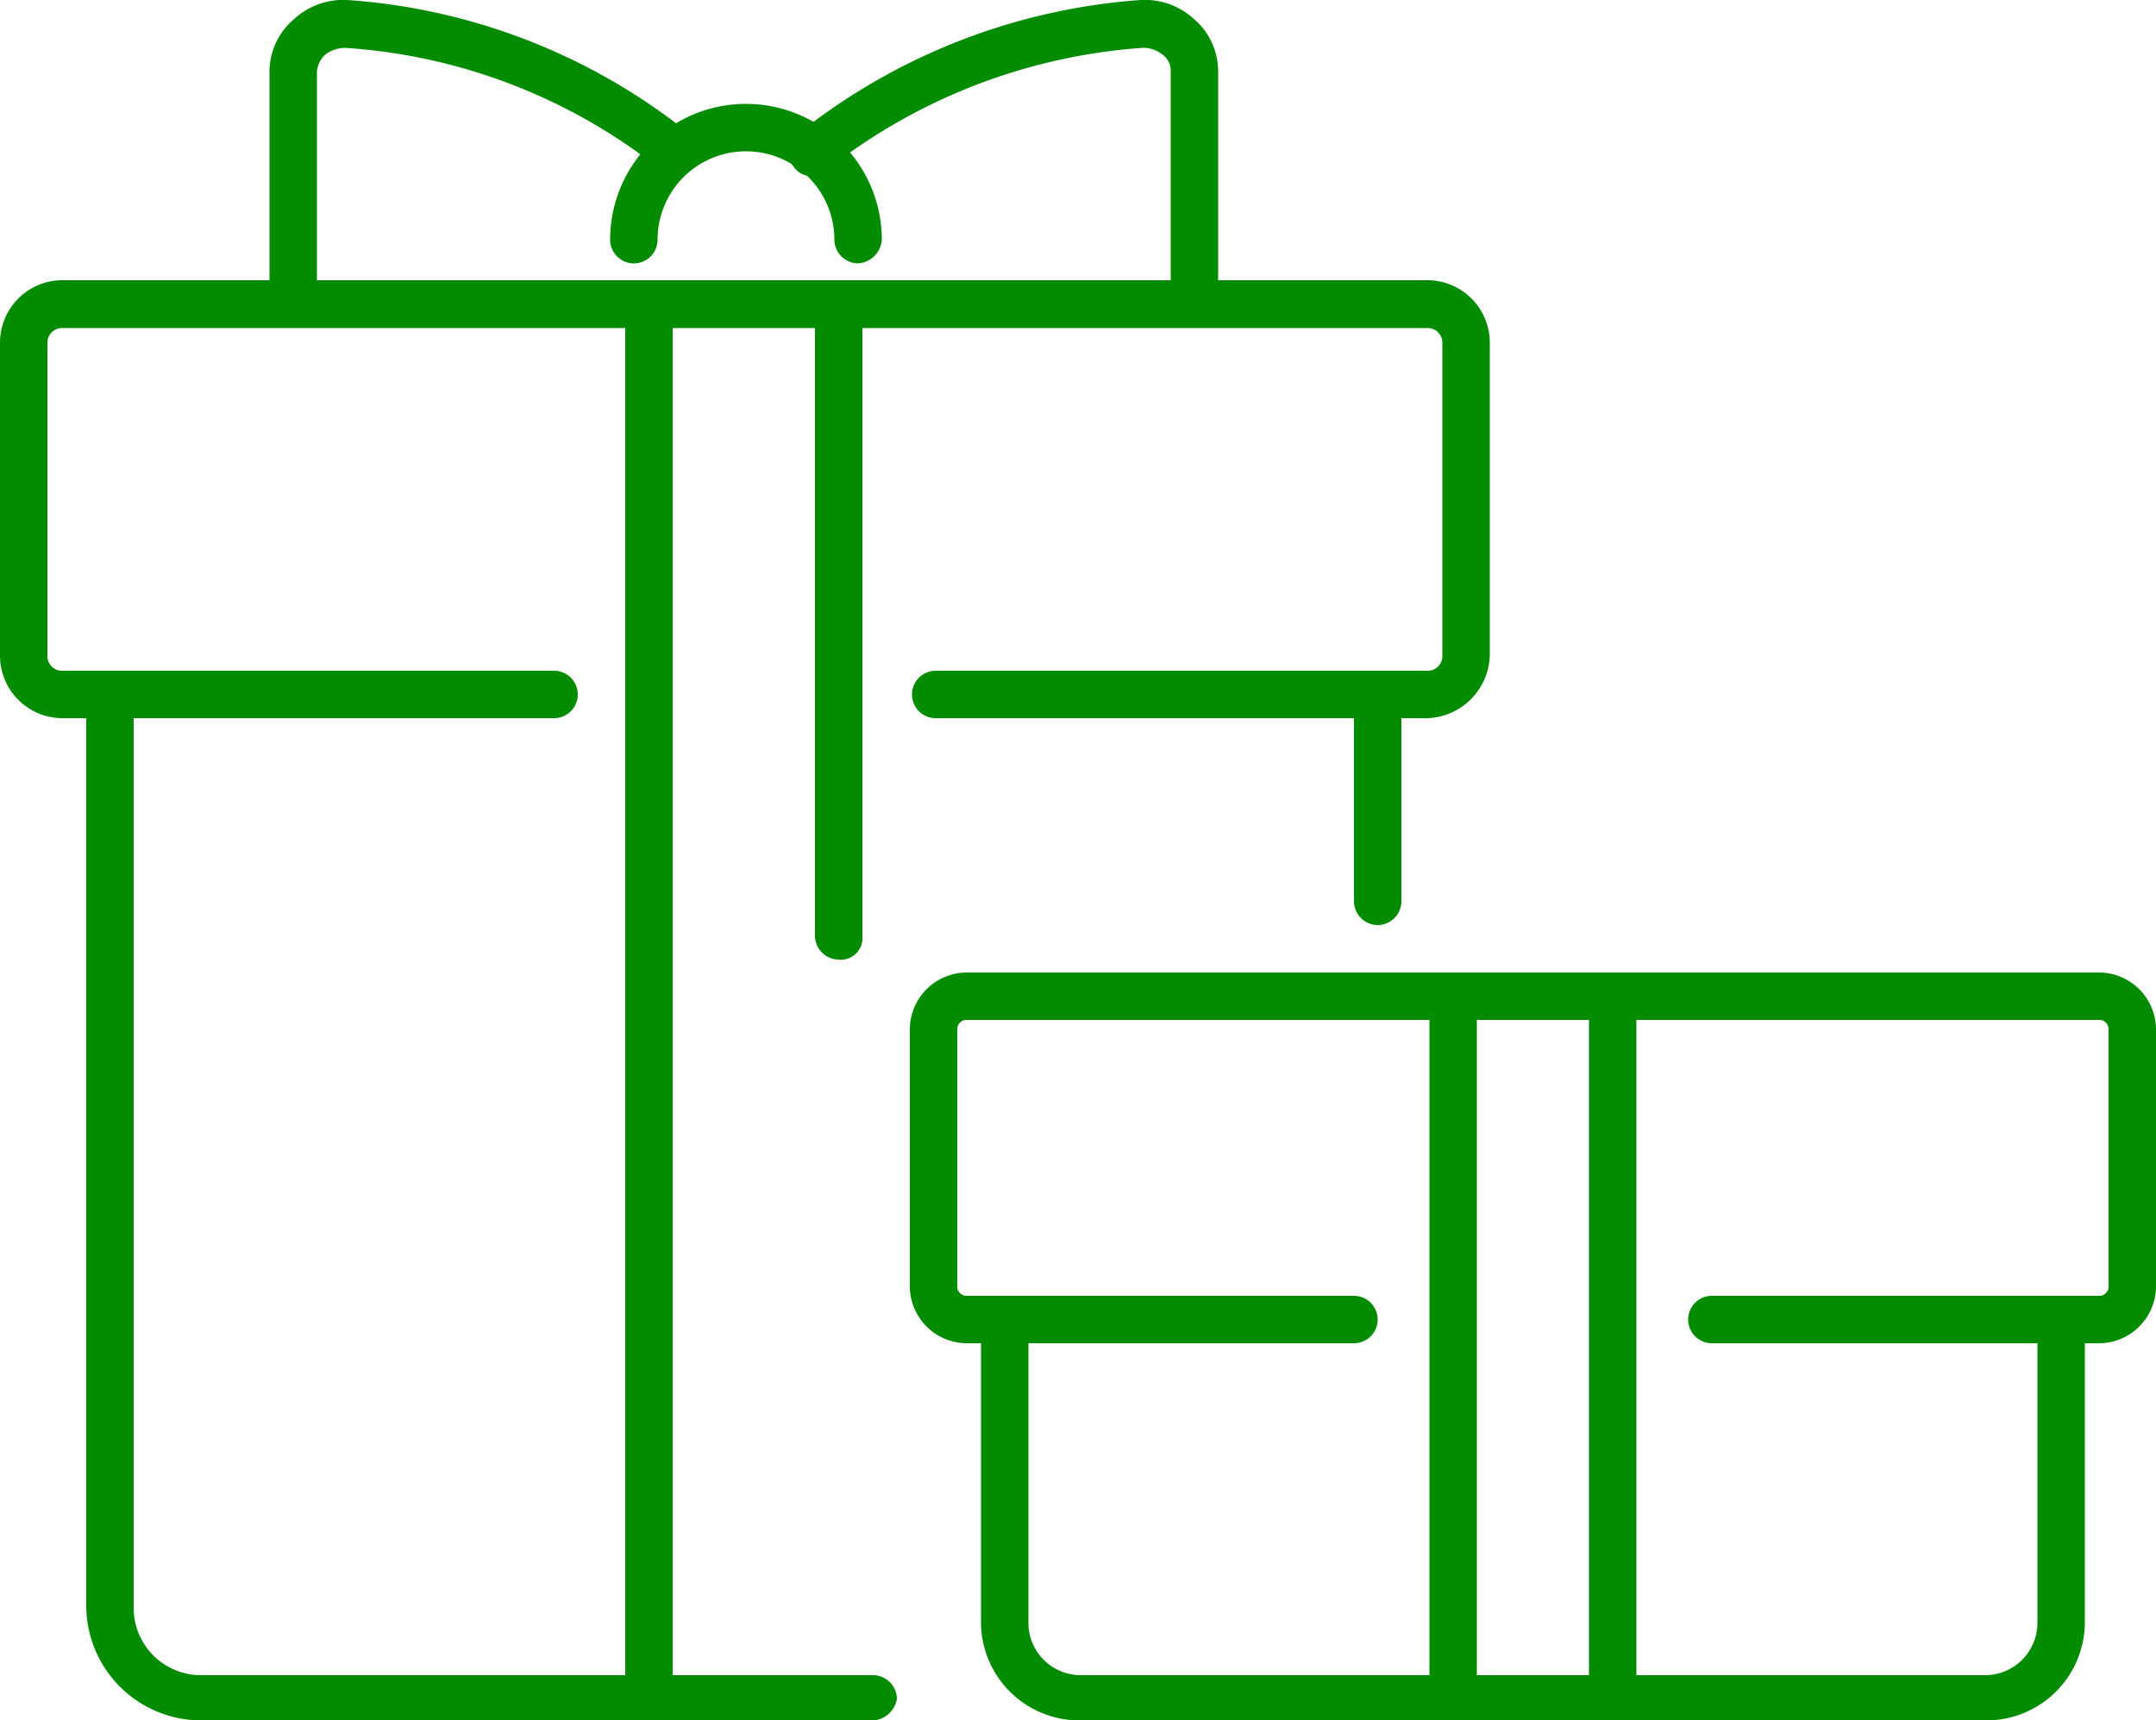 <?xml version="1.0" encoding="UTF-8"?> <svg xmlns="http://www.w3.org/2000/svg" viewBox="0 0 100 79.82"> <defs> <style>.cls-1{fill:#048c01;}</style> </defs> <g id="Layer_2" data-name="Layer 2"> <g id="Layer_1-2" data-name="Layer 1"> <path class="cls-1" d="M92.1,79.82h-42a4.57,4.57,0,0,1-4.6-4.5V61.22a1.1,1.1,0,0,1,2.2,0v14.1a2.43,2.43,0,0,0,2.4,2.4h42a2.43,2.43,0,0,0,2.4-2.4V61.22a1.1,1.1,0,0,1,2.2,0v14.1A4.57,4.57,0,0,1,92.1,79.82Z"></path> <path class="cls-1" d="M97.4,62.32h-18a1.1,1.1,0,0,1,0-2.2h18a.43.43,0,0,0,.4-.4v-12a.43.43,0,0,0-.4-.4H44.8a.43.43,0,0,0-.4.4v12a.43.43,0,0,0,.4.4h18a1.1,1.1,0,0,1,0,2.2h-18a2.65,2.65,0,0,1-2.6-2.6v-12a2.65,2.65,0,0,1,2.6-2.6H97.4a2.65,2.65,0,0,1,2.6,2.6v12A2.65,2.65,0,0,1,97.4,62.32Z"></path> <path class="cls-1" d="M67.4,79.82a1.11,1.11,0,0,1-1.1-1.1V46.22a1.1,1.1,0,1,1,2.2,0v32.6A1,1,0,0,1,67.4,79.82Z"></path> <path class="cls-1" d="M74.8,79.82a1.11,1.11,0,0,1-1.1-1.1V46.22a1.1,1.1,0,0,1,2.2,0v32.6A1,1,0,0,1,74.8,79.82Z"></path> <path class="cls-1" d="M39.8,12.22a1.11,1.11,0,0,1-1.1-1.1,4.1,4.1,0,0,0-8.2,0,1.1,1.1,0,0,1-2.2,0,6.3,6.3,0,1,1,12.6,0A1.18,1.18,0,0,1,39.8,12.22Z"></path> <path class="cls-1" d="M55.4,15.12A1.11,1.11,0,0,1,54.3,14V3.32a.91.91,0,0,0-.4-.8,1.4,1.4,0,0,0-.9-.3,26.7,26.7,0,0,0-14.7,5.7,1,1,0,0,1-1.5-.2,1,1,0,0,1,.2-1.5A28.76,28.76,0,0,1,52.9,0a3.38,3.38,0,0,1,2.5.9,3.19,3.19,0,0,1,1.1,2.4V14A1.11,1.11,0,0,1,55.4,15.12Z"></path> <path class="cls-1" d="M13.6,15.12A1.11,1.11,0,0,1,12.5,14V3.32A3.19,3.19,0,0,1,13.6.92,3.38,3.38,0,0,1,16.1,0,28.47,28.47,0,0,1,32,6.22a1.07,1.07,0,1,1-1.3,1.7A26.25,26.25,0,0,0,16,2.22a1.61,1.61,0,0,0-.9.3,1.23,1.23,0,0,0-.4.8V14A1.11,1.11,0,0,1,13.6,15.12Z"></path> <path class="cls-1" d="M40.4,79.82H9.3A5.34,5.34,0,0,1,4,74.52V32.22a1.1,1.1,0,0,1,2.2,0v42.4a3.12,3.12,0,0,0,3.1,3.1H40.5a1.11,1.11,0,0,1,1.1,1.1A1.19,1.19,0,0,1,40.4,79.82Z"></path> <path class="cls-1" d="M63.9,42.92a1.11,1.11,0,0,1-1.1-1.1v-9.6a1.1,1.1,0,0,1,2.2,0v9.6A1.11,1.11,0,0,1,63.9,42.92Z"></path> <path class="cls-1" d="M66.2,33.32H43.4a1.1,1.1,0,1,1,0-2.2H66.2a.68.68,0,0,0,.7-.7V15.92a.68.68,0,0,0-.7-.7H2.9a.68.68,0,0,0-.7.7v14.5a.68.68,0,0,0,.7.7H25.7a1.1,1.1,0,1,1,0,2.2H2.9A2.9,2.9,0,0,1,0,30.42V15.92A2.9,2.9,0,0,1,2.9,13H66.2a2.9,2.9,0,0,1,2.9,2.9v14.5A3,3,0,0,1,66.2,33.32Z"></path> <path class="cls-1" d="M30.1,79.82a1.11,1.11,0,0,1-1.1-1.1V14.12a1.1,1.1,0,1,1,2.2,0v64.6A1,1,0,0,1,30.1,79.82Z"></path> <path class="cls-1" d="M38.9,44.52a1.11,1.11,0,0,1-1.1-1.1V14.12a1.1,1.1,0,0,1,2.2,0v29.3A1,1,0,0,1,38.9,44.52Z"></path> </g> </g> </svg> 